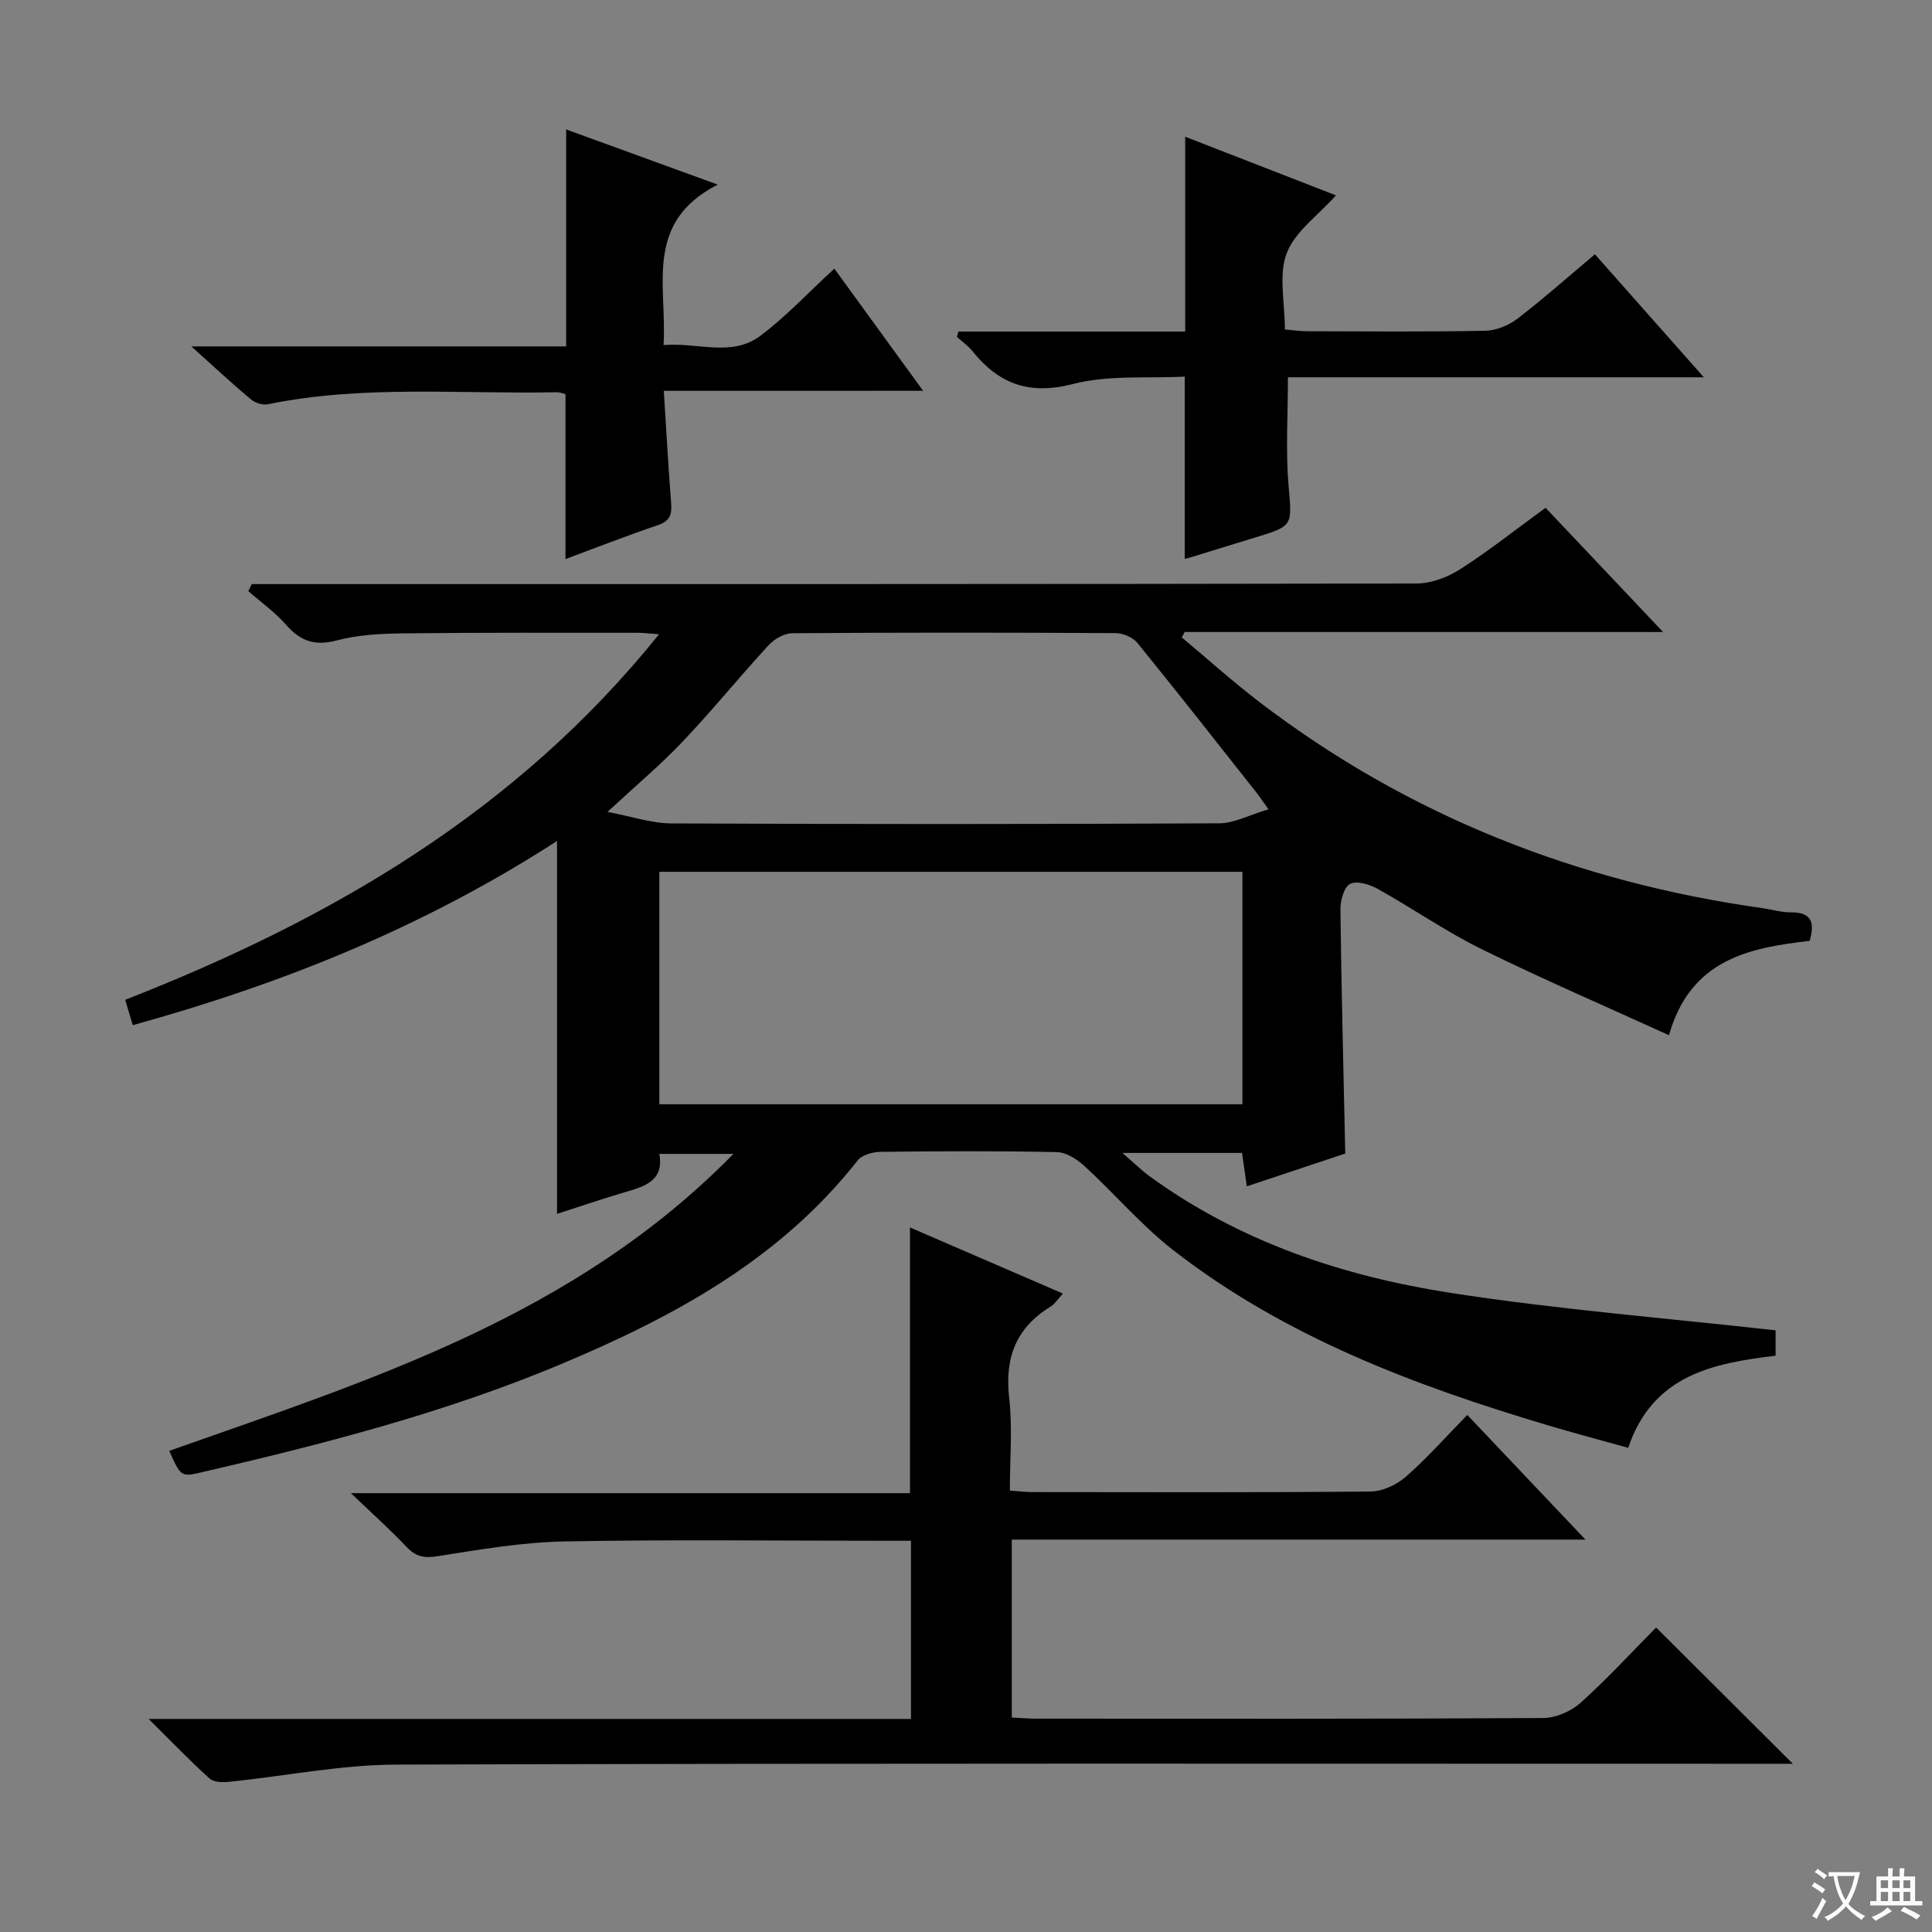 <svg enable-background="new 0 0 400 400" viewBox="0 0 400 400" xmlns="http://www.w3.org/2000/svg"><rect x="0" y="0" width="400" height="400" fill="#808080" stroke="none"/><path d="m377.9 391.2c-.2.3-.4.5-.6.8-.7-.6-1.4-1-2.2-1.5.2-.3.4-.5.5-.8.6.4 1.4.8 2.3 1.5zm-1.8 6.1c-.2-.2-.5-.4-.9-.6.4-.6.8-1.2 1.2-1.9s.7-1.3.9-1.9c.3.3.5.5.8.7-.7 1.3-1.4 2.6-2 3.7zm2.2-9c-.3.3-.5.5-.6.8-.6-.6-1.3-1.1-2-1.5.3-.3.5-.5.6-.7.6.5 1.3.9 2 1.4zm.3.2v-.9h2 4.5c-.3 1.3-.6 2.5-1 3.6s-.9 2.1-1.4 3c.4.5 1 1 1.6 1.4s1.2.8 1.9 1.1c-.3.2-.5.4-.8.8-.4-.3-1-.7-1.6-1.2s-1.2-1.1-1.6-1.6c-.5.6-1.1 1.1-1.7 1.6s-1.4.9-2.1 1.4c-.1-.3-.3-.5-.7-.8.6-.2 1.2-.5 1.9-1s1.4-1.1 2-1.8c-.5-.8-.9-1.6-1.2-2.5s-.6-2-.8-3.2c-.4.1-.7.1-1 .1zm2.5 2.7c.3 1 .7 1.7 1 2.2.3-.5.6-1.1 1-2s.6-1.9.9-3h-3.2-.4c.1.9.3 1.8.7 2.8z" fill="#fafbfa"/><path d="m396.5 388.5v1.5 3.6h1.5v.9c-.4 0-1 0-1.7 0h-7.9c-.5 0-.9 0-1.2 0v-.9h1.3v-3.5c0-.7 0-1.2 0-1.6h2.4c0-.8 0-1.4 0-1.7h1c0 .3-.1.8-.1 1.7h1.5c0-.8 0-1.4 0-1.7h1c0 .3-.1.9-.1 1.7zm-8.2 9.2c-.2-.3-.5-.5-.8-.8.8-.3 1.4-.6 1.9-.9s1-.7 1.4-1.1c.3.3.6.5.9.8-1.6 1-2.8 1.6-3.4 2zm2.6-6.8v-1.6h-1.5v1.6zm0 2.7v-1.9h-1.5v1.9zm2.4-2.7v-1.6h-1.5v1.6zm0 2.7v-1.9h-1.5v1.9zm.2 2 .7-.8c.4.2.9.5 1.6.8s1.3.7 1.8 1c-.3.3-.5.5-.8.8-.4-.3-1.5-1-3.3-1.8zm2-4.7v-1.6h-1.4v1.6zm0 2.7v-1.9h-1.4v1.9z" fill="#fafbfa"/><g fill="#010000"><path d="m257.15 238.7c-7.96 0-15.7 0-24.77 0 2.45 2.11 4 3.65 5.75 4.92 18.61 13.49 39.89 20.6 62.21 24.06 22.12 3.43 44.5 5.2 67.28 7.75v5.25c-12.78 1.55-25.41 3.91-30.52 19.08-5.68-1.59-11.1-3.02-16.47-4.62-27.7-8.25-54.6-18.34-77.7-36.29-6.65-5.17-12.19-11.74-18.43-17.46-1.53-1.4-3.76-2.82-5.7-2.86-12.16-.26-24.33-.2-36.49-.05-1.61.02-3.83.62-4.73 1.76-16.08 20.49-38.03 32.37-61.4 42.18-24.12 10.12-49.34 16.59-74.73 22.47-3.94.91-4.08.74-6.4-4.51 41.44-14.65 83.73-27.74 116.8-61.48-5.92 0-10.39 0-15.34 0 1.02 5.72-3.2 6.77-7.39 8.01-4.58 1.35-9.1 2.9-13.79 4.41 0-25.59 0-50.67 0-77.2-27.75 17.91-56.85 29.55-87.84 38.13-.51-1.72-.99-3.33-1.57-5.25 42.59-16.66 81.01-38.95 110.53-75.69-2.01-.14-3.24-.3-4.48-.3-16.16.01-32.33-.07-48.49.12-4.64.05-9.41.31-13.85 1.48-4.56 1.2-7.52.05-10.46-3.31-2.26-2.59-5.15-4.62-7.76-6.91.24-.49.47-.98.71-1.46h5.68c78.49 0 156.98.03 235.47-.12 3.03-.01 6.43-1.28 9.03-2.95 5.99-3.84 11.59-8.28 17.69-12.73 8.06 8.52 15.88 16.79 24.33 25.72-33.6 0-66.32 0-99.04 0-.2.37-.41.74-.61 1.12 5.39 4.5 10.62 9.21 16.2 13.47 30.83 23.52 65.73 37.19 104.01 42.58 1.97.28 3.94.89 5.9.87 4.42-.04 4.94 2.24 3.9 5.9-12.66 1.45-24.7 3.9-29.14 19.54-13.23-6.04-26.16-11.6-38.77-17.81-7.43-3.66-14.3-8.46-21.55-12.5-1.66-.93-4.33-1.74-5.71-1.01-1.27.67-2.01 3.46-1.99 5.31.2 16.62.63 33.24 1 50.51-6.27 2.09-13.1 4.36-20.38 6.79-.38-2.58-.67-4.62-.99-6.92zm.08-58.2c-40.42 0-80.48 0-120.72 0v48.13h120.72c0-16.2 0-32.1 0-48.13zm5.4-12.94c-1.59-2.22-1.94-2.76-2.34-3.27-8.24-10.42-16.43-20.88-24.81-31.19-.94-1.16-2.98-2.01-4.51-2.02-22.31-.13-44.63-.14-66.94.02-1.65.01-3.69 1.18-4.86 2.44-6.08 6.6-11.74 13.59-17.92 20.09-4.55 4.79-9.65 9.06-15.48 14.46 5 .94 9.1 2.37 13.22 2.39 37.8.17 75.6.17 113.4-.02 3.09 0 6.17-1.7 10.24-2.9z"/><path d="m342.88 336.96c9.46 9.43 18.52 18.46 28.31 28.21-2.42 0-4.29 0-6.16 0-94.33 0-188.66-.13-282.99.17-11.53.04-23.05 2.39-34.59 3.56-1.34.14-3.19.11-4.06-.67-4.03-3.64-7.79-7.56-12.62-12.34h157.84c0-12.44 0-24.34 0-36.89-1.8 0-3.57 0-5.34 0-22.17 0-44.34-.28-66.49.14-8.73.17-17.46 1.68-26.12 3.05-2.8.44-4.55.14-6.47-1.9-3.3-3.51-6.92-6.73-11.54-11.15h115.75c0-18.65 0-36.56 0-55.01 10.32 4.46 20.71 8.96 31.66 13.69-1.09 1.18-1.69 2.17-2.56 2.71-7.15 4.38-9.51 10.6-8.56 18.88.71 6.22.14 12.58.14 19.2 1.84.13 3.28.31 4.73.31 23.33.02 46.67.11 70-.12 2.46-.02 5.37-1.41 7.27-3.07 4.36-3.82 8.23-8.2 12.71-12.78 8.19 8.64 16.03 16.91 24.46 25.81-39.95 0-79.16 0-118.77 0v36.84c1.78.08 3.41.23 5.03.23 35 .01 70 .08 104.99-.13 2.62-.02 5.76-1.38 7.74-3.15 5.54-4.99 10.61-10.51 15.64-15.59z"/><path d="m198.43 68.64h46.95c0-13.52 0-26.55 0-40.33 10.31 4.01 20.66 8.03 31.22 12.14-3.72 4.16-8.49 7.49-10.2 11.98-1.72 4.5-.38 10.17-.38 15.78 1.63.14 3.05.36 4.47.37 12.33.03 24.67.14 37-.1 2.25-.04 4.83-1.08 6.64-2.47 5.4-4.14 10.5-8.67 16.08-13.36 7.35 8.3 14.55 16.42 22.55 25.46-29.51 0-57.87 0-86.11 0 0 7.87-.48 15.18.13 22.4.7 8.4 1.11 8.35-7.13 10.84-4.29 1.3-8.57 2.64-12.86 3.96-.46.14-.93.25-1.5.4 0-12.3 0-24.5 0-37.74-7.52.4-15.7-.38-23.18 1.54-9.03 2.32-15.27 0-20.74-6.77-.91-1.13-2.15-2-3.24-2.98.09-.37.19-.74.3-1.12z"/><path d="m137.43 80.92c.51 8.09.91 15.19 1.45 22.28.19 2.43.49 4.46-2.6 5.5-6.6 2.23-13.1 4.79-19.2 7.05 0-11.25 0-22.51 0-34.13-.33-.08-1.1-.43-1.86-.41-19.94.42-39.97-1.57-59.77 2.49-1.08.22-2.64-.29-3.51-1.02-3.8-3.18-7.44-6.57-12.33-10.96h77.61c0-15.39 0-29.94 0-44.92 9.87 3.6 19.78 7.2 31.38 11.42-15.4 7.88-10.46 20.93-11.22 33.23 7.06-.62 14.08 2.55 20.05-1.93 5.3-3.97 9.87-8.9 15.31-13.9 6 8.25 11.88 16.35 18.38 25.29-18.23.01-35.55.01-53.69.01z"/></g></svg>
